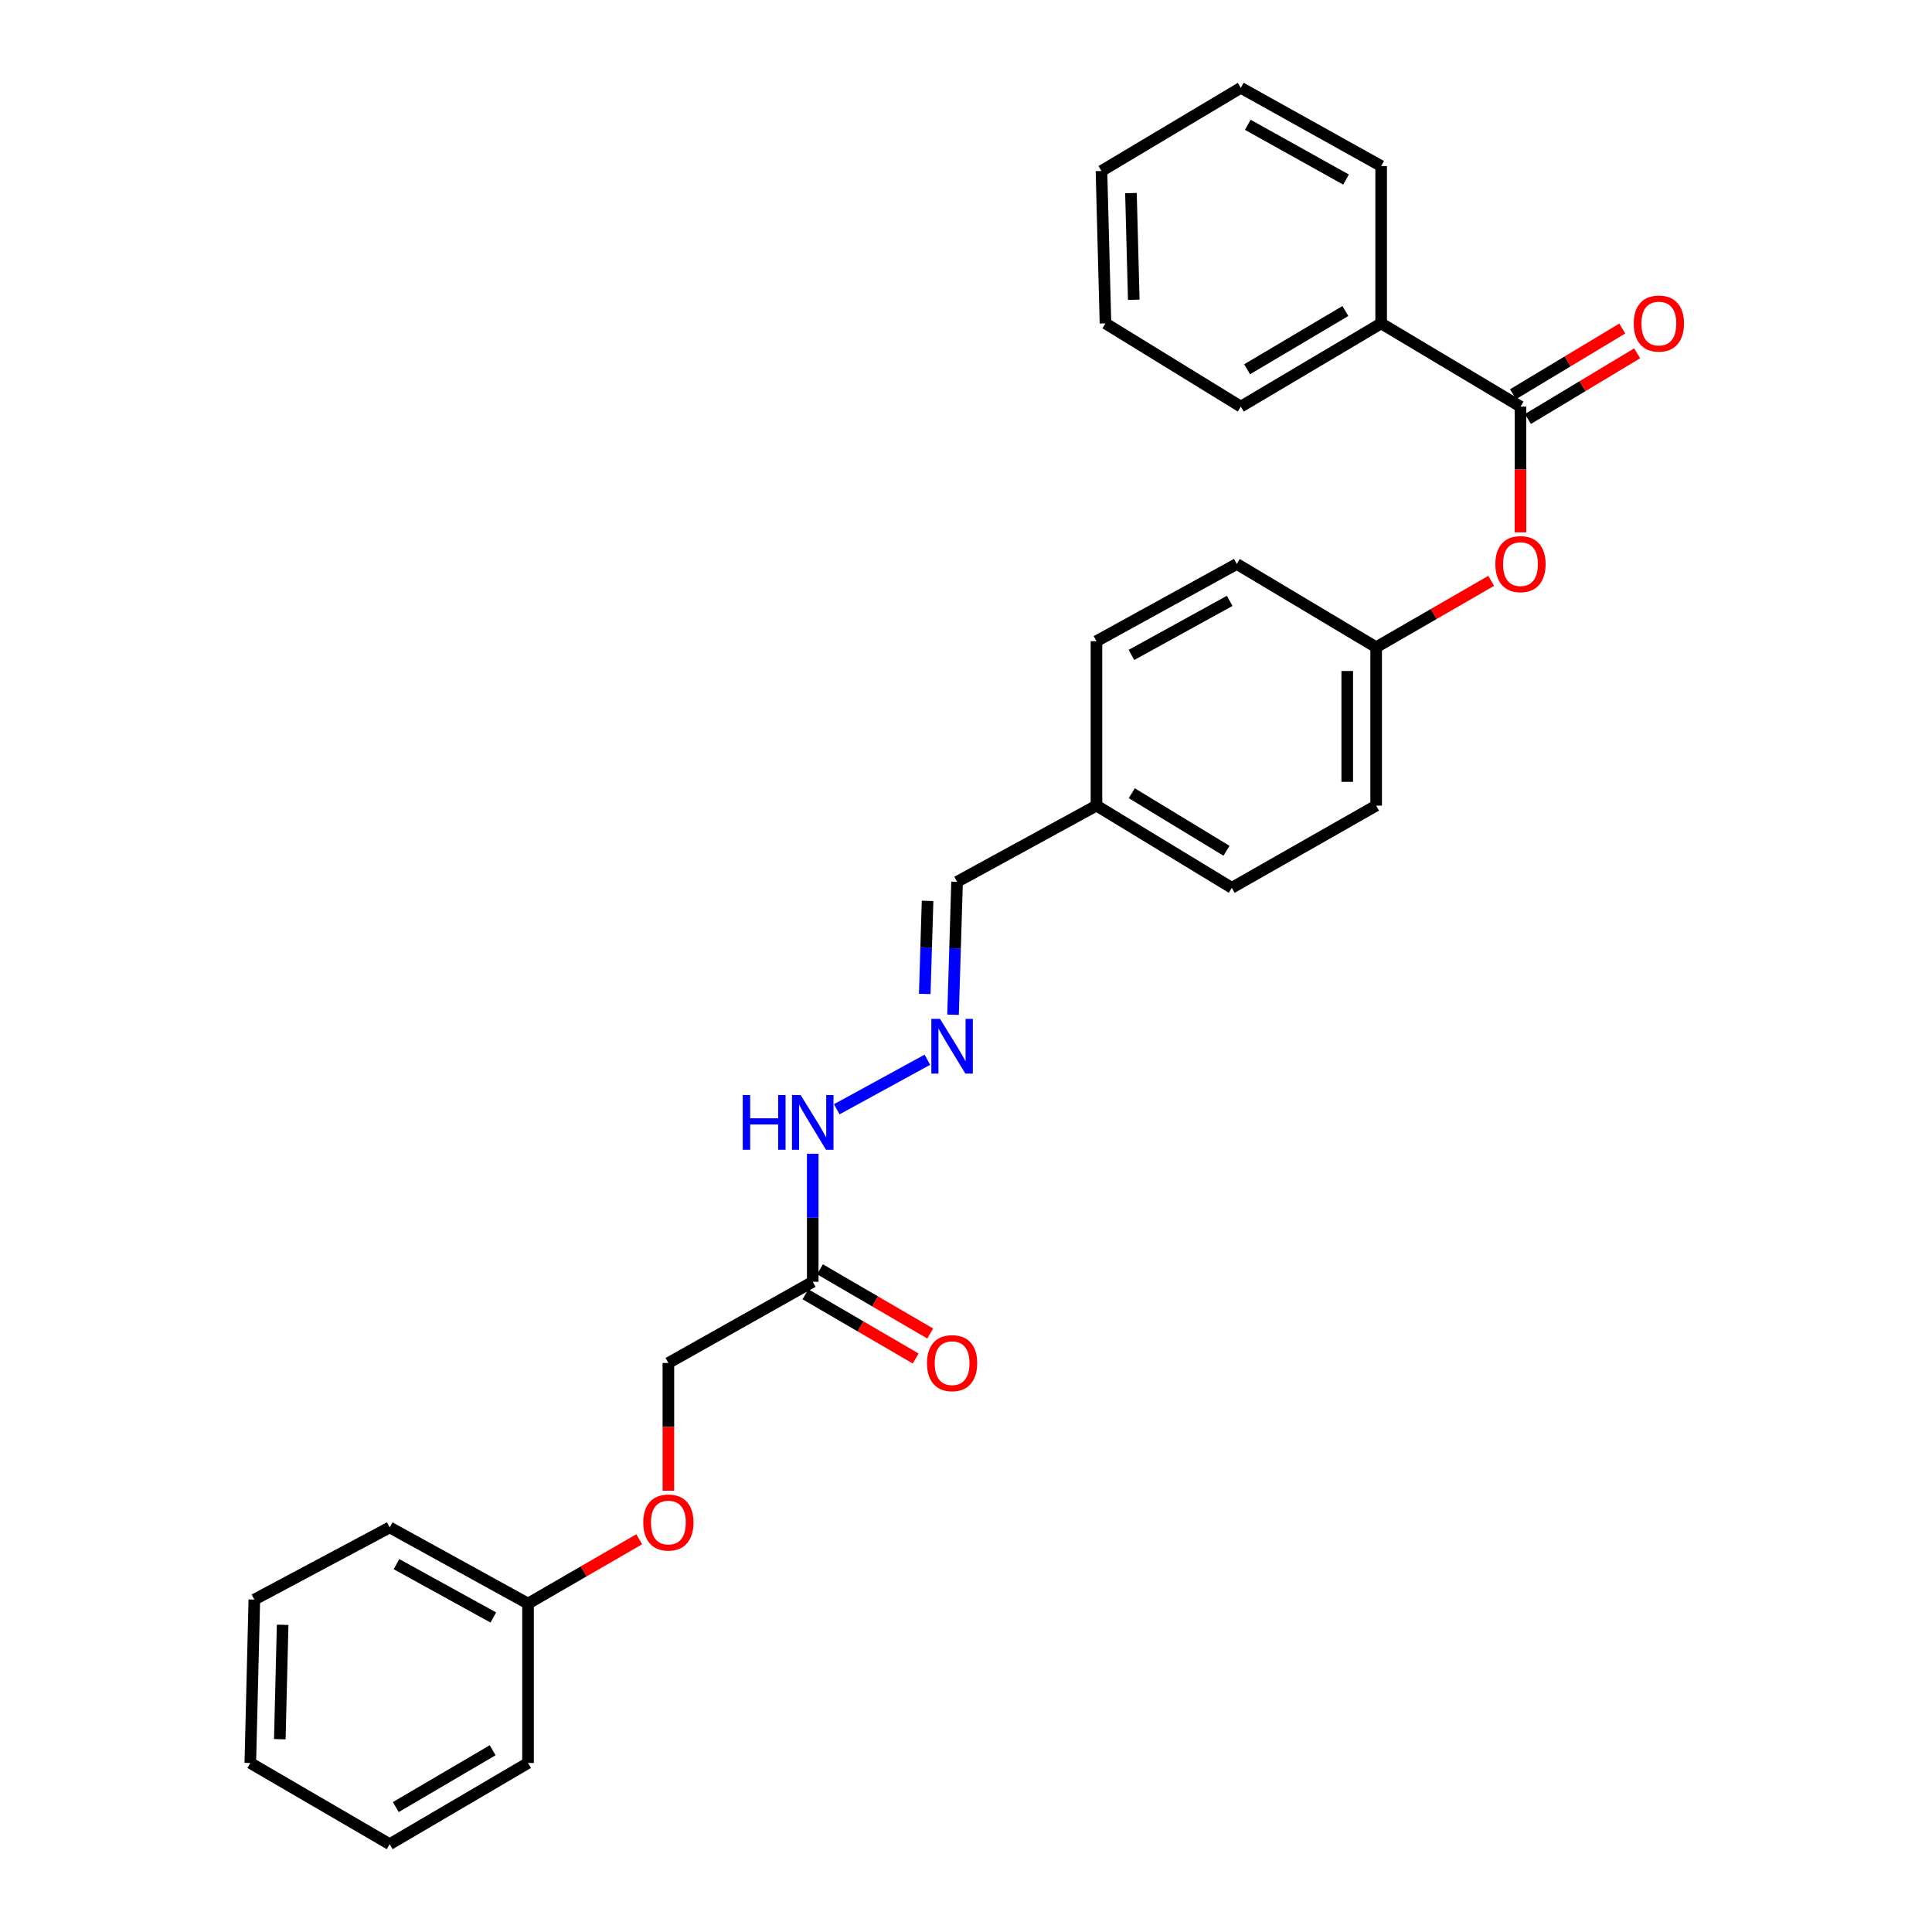 <?xml version='1.0' encoding='iso-8859-1'?>
<svg version='1.1' baseProfile='full'
              xmlns='http://www.w3.org/2000/svg'
                      xmlns:rdkit='http://www.rdkit.org/xml'
                      xmlns:xlink='http://www.w3.org/1999/xlink'
                  xml:space='preserve'
width='1000px' height='1000px' viewBox='0 0 1000 1000'>
<!-- END OF HEADER -->
<rect style='opacity:1.0;fill:#FFFFFF;stroke:none' width='1000' height='1000' x='0' y='0'> </rect>
<path class='bond-1' d='M 786.999,210.459 L 786.999,243.002' style='fill:none;fill-rule:evenodd;stroke:#000000;stroke-width:6px;stroke-linecap:butt;stroke-linejoin:miter;stroke-opacity:1' />
<path class='bond-1' d='M 786.999,243.002 L 786.999,275.545' style='fill:none;fill-rule:evenodd;stroke:#FF0000;stroke-width:6px;stroke-linecap:butt;stroke-linejoin:miter;stroke-opacity:1' />
<path class='bond-4' d='M 790.854,216.871 L 819.122,199.873' style='fill:none;fill-rule:evenodd;stroke:#000000;stroke-width:6px;stroke-linecap:butt;stroke-linejoin:miter;stroke-opacity:1' />
<path class='bond-4' d='M 819.122,199.873 L 847.39,182.875' style='fill:none;fill-rule:evenodd;stroke:#FF0000;stroke-width:6px;stroke-linecap:butt;stroke-linejoin:miter;stroke-opacity:1' />
<path class='bond-4' d='M 783.143,204.047 L 811.411,187.049' style='fill:none;fill-rule:evenodd;stroke:#000000;stroke-width:6px;stroke-linecap:butt;stroke-linejoin:miter;stroke-opacity:1' />
<path class='bond-4' d='M 811.411,187.049 L 839.678,170.051' style='fill:none;fill-rule:evenodd;stroke:#FF0000;stroke-width:6px;stroke-linecap:butt;stroke-linejoin:miter;stroke-opacity:1' />
<path class='bond-5' d='M 786.999,210.459 L 714.884,167.389' style='fill:none;fill-rule:evenodd;stroke:#000000;stroke-width:6px;stroke-linecap:butt;stroke-linejoin:miter;stroke-opacity:1' />
<path class='bond-0' d='M 420.671,663.45 L 420.671,630.312' style='fill:none;fill-rule:evenodd;stroke:#000000;stroke-width:6px;stroke-linecap:butt;stroke-linejoin:miter;stroke-opacity:1' />
<path class='bond-0' d='M 420.671,630.312 L 420.671,597.174' style='fill:none;fill-rule:evenodd;stroke:#0000FF;stroke-width:6px;stroke-linecap:butt;stroke-linejoin:miter;stroke-opacity:1' />
<path class='bond-6' d='M 416.904,669.914 L 445.426,686.534' style='fill:none;fill-rule:evenodd;stroke:#000000;stroke-width:6px;stroke-linecap:butt;stroke-linejoin:miter;stroke-opacity:1' />
<path class='bond-6' d='M 445.426,686.534 L 473.949,703.153' style='fill:none;fill-rule:evenodd;stroke:#FF0000;stroke-width:6px;stroke-linecap:butt;stroke-linejoin:miter;stroke-opacity:1' />
<path class='bond-6' d='M 424.437,656.985 L 452.96,673.605' style='fill:none;fill-rule:evenodd;stroke:#000000;stroke-width:6px;stroke-linecap:butt;stroke-linejoin:miter;stroke-opacity:1' />
<path class='bond-6' d='M 452.96,673.605 L 481.482,690.225' style='fill:none;fill-rule:evenodd;stroke:#FF0000;stroke-width:6px;stroke-linecap:butt;stroke-linejoin:miter;stroke-opacity:1' />
<path class='bond-7' d='M 420.671,663.45 L 345.954,705.48' style='fill:none;fill-rule:evenodd;stroke:#000000;stroke-width:6px;stroke-linecap:butt;stroke-linejoin:miter;stroke-opacity:1' />
<path class='bond-9' d='M 771.842,300.645 L 742.066,317.825' style='fill:none;fill-rule:evenodd;stroke:#FF0000;stroke-width:6px;stroke-linecap:butt;stroke-linejoin:miter;stroke-opacity:1' />
<path class='bond-9' d='M 742.066,317.825 L 712.29,335.004' style='fill:none;fill-rule:evenodd;stroke:#000000;stroke-width:6px;stroke-linecap:butt;stroke-linejoin:miter;stroke-opacity:1' />
<path class='bond-2' d='M 493.296,525.235 L 494.338,490.829' style='fill:none;fill-rule:evenodd;stroke:#0000FF;stroke-width:6px;stroke-linecap:butt;stroke-linejoin:miter;stroke-opacity:1' />
<path class='bond-2' d='M 494.338,490.829 L 495.379,456.423' style='fill:none;fill-rule:evenodd;stroke:#000000;stroke-width:6px;stroke-linecap:butt;stroke-linejoin:miter;stroke-opacity:1' />
<path class='bond-2' d='M 478.652,514.46 L 479.381,490.376' style='fill:none;fill-rule:evenodd;stroke:#0000FF;stroke-width:6px;stroke-linecap:butt;stroke-linejoin:miter;stroke-opacity:1' />
<path class='bond-2' d='M 479.381,490.376 L 480.11,466.292' style='fill:none;fill-rule:evenodd;stroke:#000000;stroke-width:6px;stroke-linecap:butt;stroke-linejoin:miter;stroke-opacity:1' />
<path class='bond-3' d='M 480.007,548.517 L 433.101,574.157' style='fill:none;fill-rule:evenodd;stroke:#0000FF;stroke-width:6px;stroke-linecap:butt;stroke-linejoin:miter;stroke-opacity:1' />
<path class='bond-17' d='M 714.884,167.389 L 642.245,210.459' style='fill:none;fill-rule:evenodd;stroke:#000000;stroke-width:6px;stroke-linecap:butt;stroke-linejoin:miter;stroke-opacity:1' />
<path class='bond-17' d='M 696.356,160.979 L 645.509,191.127' style='fill:none;fill-rule:evenodd;stroke:#000000;stroke-width:6px;stroke-linecap:butt;stroke-linejoin:miter;stroke-opacity:1' />
<path class='bond-18' d='M 714.884,167.389 L 714.884,85.939' style='fill:none;fill-rule:evenodd;stroke:#000000;stroke-width:6px;stroke-linecap:butt;stroke-linejoin:miter;stroke-opacity:1' />
<path class='bond-10' d='M 345.954,705.48 L 345.954,738.538' style='fill:none;fill-rule:evenodd;stroke:#000000;stroke-width:6px;stroke-linecap:butt;stroke-linejoin:miter;stroke-opacity:1' />
<path class='bond-10' d='M 345.954,738.538 L 345.954,771.596' style='fill:none;fill-rule:evenodd;stroke:#FF0000;stroke-width:6px;stroke-linecap:butt;stroke-linejoin:miter;stroke-opacity:1' />
<path class='bond-8' d='M 495.379,456.423 L 567.528,416.978' style='fill:none;fill-rule:evenodd;stroke:#000000;stroke-width:6px;stroke-linecap:butt;stroke-linejoin:miter;stroke-opacity:1' />
<path class='bond-13' d='M 712.29,335.004 L 712.29,416.978' style='fill:none;fill-rule:evenodd;stroke:#000000;stroke-width:6px;stroke-linecap:butt;stroke-linejoin:miter;stroke-opacity:1' />
<path class='bond-13' d='M 697.327,347.3 L 697.327,404.682' style='fill:none;fill-rule:evenodd;stroke:#000000;stroke-width:6px;stroke-linecap:butt;stroke-linejoin:miter;stroke-opacity:1' />
<path class='bond-14' d='M 712.29,335.004 L 640.167,291.901' style='fill:none;fill-rule:evenodd;stroke:#000000;stroke-width:6px;stroke-linecap:butt;stroke-linejoin:miter;stroke-opacity:1' />
<path class='bond-12' d='M 330.855,796.715 L 302.081,813.366' style='fill:none;fill-rule:evenodd;stroke:#FF0000;stroke-width:6px;stroke-linecap:butt;stroke-linejoin:miter;stroke-opacity:1' />
<path class='bond-12' d='M 302.081,813.366 L 273.306,830.017' style='fill:none;fill-rule:evenodd;stroke:#000000;stroke-width:6px;stroke-linecap:butt;stroke-linejoin:miter;stroke-opacity:1' />
<path class='bond-11' d='M 567.528,416.978 L 567.528,331.878' style='fill:none;fill-rule:evenodd;stroke:#000000;stroke-width:6px;stroke-linecap:butt;stroke-linejoin:miter;stroke-opacity:1' />
<path class='bond-28' d='M 567.528,416.978 L 637.573,459.532' style='fill:none;fill-rule:evenodd;stroke:#000000;stroke-width:6px;stroke-linecap:butt;stroke-linejoin:miter;stroke-opacity:1' />
<path class='bond-28' d='M 585.804,410.573 L 634.835,440.361' style='fill:none;fill-rule:evenodd;stroke:#000000;stroke-width:6px;stroke-linecap:butt;stroke-linejoin:miter;stroke-opacity:1' />
<path class='bond-19' d='M 273.306,830.017 L 201.707,790.58' style='fill:none;fill-rule:evenodd;stroke:#000000;stroke-width:6px;stroke-linecap:butt;stroke-linejoin:miter;stroke-opacity:1' />
<path class='bond-19' d='M 255.347,837.208 L 205.228,809.602' style='fill:none;fill-rule:evenodd;stroke:#000000;stroke-width:6px;stroke-linecap:butt;stroke-linejoin:miter;stroke-opacity:1' />
<path class='bond-20' d='M 273.306,830.017 L 273.306,912.523' style='fill:none;fill-rule:evenodd;stroke:#000000;stroke-width:6px;stroke-linecap:butt;stroke-linejoin:miter;stroke-opacity:1' />
<path class='bond-15' d='M 712.29,416.978 L 637.573,459.532' style='fill:none;fill-rule:evenodd;stroke:#000000;stroke-width:6px;stroke-linecap:butt;stroke-linejoin:miter;stroke-opacity:1' />
<path class='bond-16' d='M 640.167,291.901 L 567.528,331.878' style='fill:none;fill-rule:evenodd;stroke:#000000;stroke-width:6px;stroke-linecap:butt;stroke-linejoin:miter;stroke-opacity:1' />
<path class='bond-16' d='M 636.485,311.007 L 585.638,338.991' style='fill:none;fill-rule:evenodd;stroke:#000000;stroke-width:6px;stroke-linecap:butt;stroke-linejoin:miter;stroke-opacity:1' />
<path class='bond-22' d='M 642.245,210.459 L 572.191,167.389' style='fill:none;fill-rule:evenodd;stroke:#000000;stroke-width:6px;stroke-linecap:butt;stroke-linejoin:miter;stroke-opacity:1' />
<path class='bond-21' d='M 714.884,85.939 L 642.245,45.455' style='fill:none;fill-rule:evenodd;stroke:#000000;stroke-width:6px;stroke-linecap:butt;stroke-linejoin:miter;stroke-opacity:1' />
<path class='bond-21' d='M 696.703,92.937 L 645.856,64.598' style='fill:none;fill-rule:evenodd;stroke:#000000;stroke-width:6px;stroke-linecap:butt;stroke-linejoin:miter;stroke-opacity:1' />
<path class='bond-24' d='M 201.707,790.58 L 131.645,827.939' style='fill:none;fill-rule:evenodd;stroke:#000000;stroke-width:6px;stroke-linecap:butt;stroke-linejoin:miter;stroke-opacity:1' />
<path class='bond-23' d='M 273.306,912.523 L 201.707,954.545' style='fill:none;fill-rule:evenodd;stroke:#000000;stroke-width:6px;stroke-linecap:butt;stroke-linejoin:miter;stroke-opacity:1' />
<path class='bond-23' d='M 254.993,905.922 L 204.873,935.337' style='fill:none;fill-rule:evenodd;stroke:#000000;stroke-width:6px;stroke-linecap:butt;stroke-linejoin:miter;stroke-opacity:1' />
<path class='bond-25' d='M 642.245,45.455 L 570.113,88.507' style='fill:none;fill-rule:evenodd;stroke:#000000;stroke-width:6px;stroke-linecap:butt;stroke-linejoin:miter;stroke-opacity:1' />
<path class='bond-27' d='M 572.191,167.389 L 570.113,88.507' style='fill:none;fill-rule:evenodd;stroke:#000000;stroke-width:6px;stroke-linecap:butt;stroke-linejoin:miter;stroke-opacity:1' />
<path class='bond-27' d='M 586.838,155.163 L 585.383,99.946' style='fill:none;fill-rule:evenodd;stroke:#000000;stroke-width:6px;stroke-linecap:butt;stroke-linejoin:miter;stroke-opacity:1' />
<path class='bond-26' d='M 201.707,954.545 L 129.558,912.523' style='fill:none;fill-rule:evenodd;stroke:#000000;stroke-width:6px;stroke-linecap:butt;stroke-linejoin:miter;stroke-opacity:1' />
<path class='bond-29' d='M 131.645,827.939 L 129.558,912.523' style='fill:none;fill-rule:evenodd;stroke:#000000;stroke-width:6px;stroke-linecap:butt;stroke-linejoin:miter;stroke-opacity:1' />
<path class='bond-29' d='M 146.291,840.995 L 144.83,900.205' style='fill:none;fill-rule:evenodd;stroke:#000000;stroke-width:6px;stroke-linecap:butt;stroke-linejoin:miter;stroke-opacity:1' />
<path  class='atom-2' d='M 773.999 291.981
Q 773.999 285.181, 777.359 281.381
Q 780.719 277.581, 786.999 277.581
Q 793.279 277.581, 796.639 281.381
Q 799.999 285.181, 799.999 291.981
Q 799.999 298.861, 796.599 302.781
Q 793.199 306.661, 786.999 306.661
Q 780.759 306.661, 777.359 302.781
Q 773.999 298.901, 773.999 291.981
M 786.999 303.461
Q 791.319 303.461, 793.639 300.581
Q 795.999 297.661, 795.999 291.981
Q 795.999 286.421, 793.639 283.621
Q 791.319 280.781, 786.999 280.781
Q 782.679 280.781, 780.319 283.581
Q 777.999 286.381, 777.999 291.981
Q 777.999 297.701, 780.319 300.581
Q 782.679 303.461, 786.999 303.461
' fill='#FF0000'/>
<path  class='atom-3' d='M 486.542 527.363
L 495.822 542.363
Q 496.742 543.843, 498.222 546.523
Q 499.702 549.203, 499.782 549.363
L 499.782 527.363
L 503.542 527.363
L 503.542 555.683
L 499.662 555.683
L 489.702 539.283
Q 488.542 537.363, 487.302 535.163
Q 486.102 532.963, 485.742 532.283
L 485.742 555.683
L 482.062 555.683
L 482.062 527.363
L 486.542 527.363
' fill='#0000FF'/>
<path  class='atom-4' d='M 384.451 566.792
L 388.291 566.792
L 388.291 578.832
L 402.771 578.832
L 402.771 566.792
L 406.611 566.792
L 406.611 595.112
L 402.771 595.112
L 402.771 582.032
L 388.291 582.032
L 388.291 595.112
L 384.451 595.112
L 384.451 566.792
' fill='#0000FF'/>
<path  class='atom-4' d='M 414.411 566.792
L 423.691 581.792
Q 424.611 583.272, 426.091 585.952
Q 427.571 588.632, 427.651 588.792
L 427.651 566.792
L 431.411 566.792
L 431.411 595.112
L 427.531 595.112
L 417.571 578.712
Q 416.411 576.792, 415.171 574.592
Q 413.971 572.392, 413.611 571.712
L 413.611 595.112
L 409.931 595.112
L 409.931 566.792
L 414.411 566.792
' fill='#0000FF'/>
<path  class='atom-5' d='M 845.623 167.469
Q 845.623 160.669, 848.983 156.869
Q 852.343 153.069, 858.623 153.069
Q 864.903 153.069, 868.263 156.869
Q 871.623 160.669, 871.623 167.469
Q 871.623 174.349, 868.223 178.269
Q 864.823 182.149, 858.623 182.149
Q 852.383 182.149, 848.983 178.269
Q 845.623 174.389, 845.623 167.469
M 858.623 178.949
Q 862.943 178.949, 865.263 176.069
Q 867.623 173.149, 867.623 167.469
Q 867.623 161.909, 865.263 159.109
Q 862.943 156.269, 858.623 156.269
Q 854.303 156.269, 851.943 159.069
Q 849.623 161.869, 849.623 167.469
Q 849.623 173.189, 851.943 176.069
Q 854.303 178.949, 858.623 178.949
' fill='#FF0000'/>
<path  class='atom-7' d='M 479.802 705.56
Q 479.802 698.76, 483.162 694.96
Q 486.522 691.16, 492.802 691.16
Q 499.082 691.16, 502.442 694.96
Q 505.802 698.76, 505.802 705.56
Q 505.802 712.44, 502.402 716.36
Q 499.002 720.24, 492.802 720.24
Q 486.562 720.24, 483.162 716.36
Q 479.802 712.48, 479.802 705.56
M 492.802 717.04
Q 497.122 717.04, 499.442 714.16
Q 501.802 711.24, 501.802 705.56
Q 501.802 700, 499.442 697.2
Q 497.122 694.36, 492.802 694.36
Q 488.482 694.36, 486.122 697.16
Q 483.802 699.96, 483.802 705.56
Q 483.802 711.28, 486.122 714.16
Q 488.482 717.04, 492.802 717.04
' fill='#FF0000'/>
<path  class='atom-11' d='M 332.954 788.058
Q 332.954 781.258, 336.314 777.458
Q 339.674 773.658, 345.954 773.658
Q 352.234 773.658, 355.594 777.458
Q 358.954 781.258, 358.954 788.058
Q 358.954 794.938, 355.554 798.858
Q 352.154 802.738, 345.954 802.738
Q 339.714 802.738, 336.314 798.858
Q 332.954 794.978, 332.954 788.058
M 345.954 799.538
Q 350.274 799.538, 352.594 796.658
Q 354.954 793.738, 354.954 788.058
Q 354.954 782.498, 352.594 779.698
Q 350.274 776.858, 345.954 776.858
Q 341.634 776.858, 339.274 779.658
Q 336.954 782.458, 336.954 788.058
Q 336.954 793.778, 339.274 796.658
Q 341.634 799.538, 345.954 799.538
' fill='#FF0000'/>
</svg>
